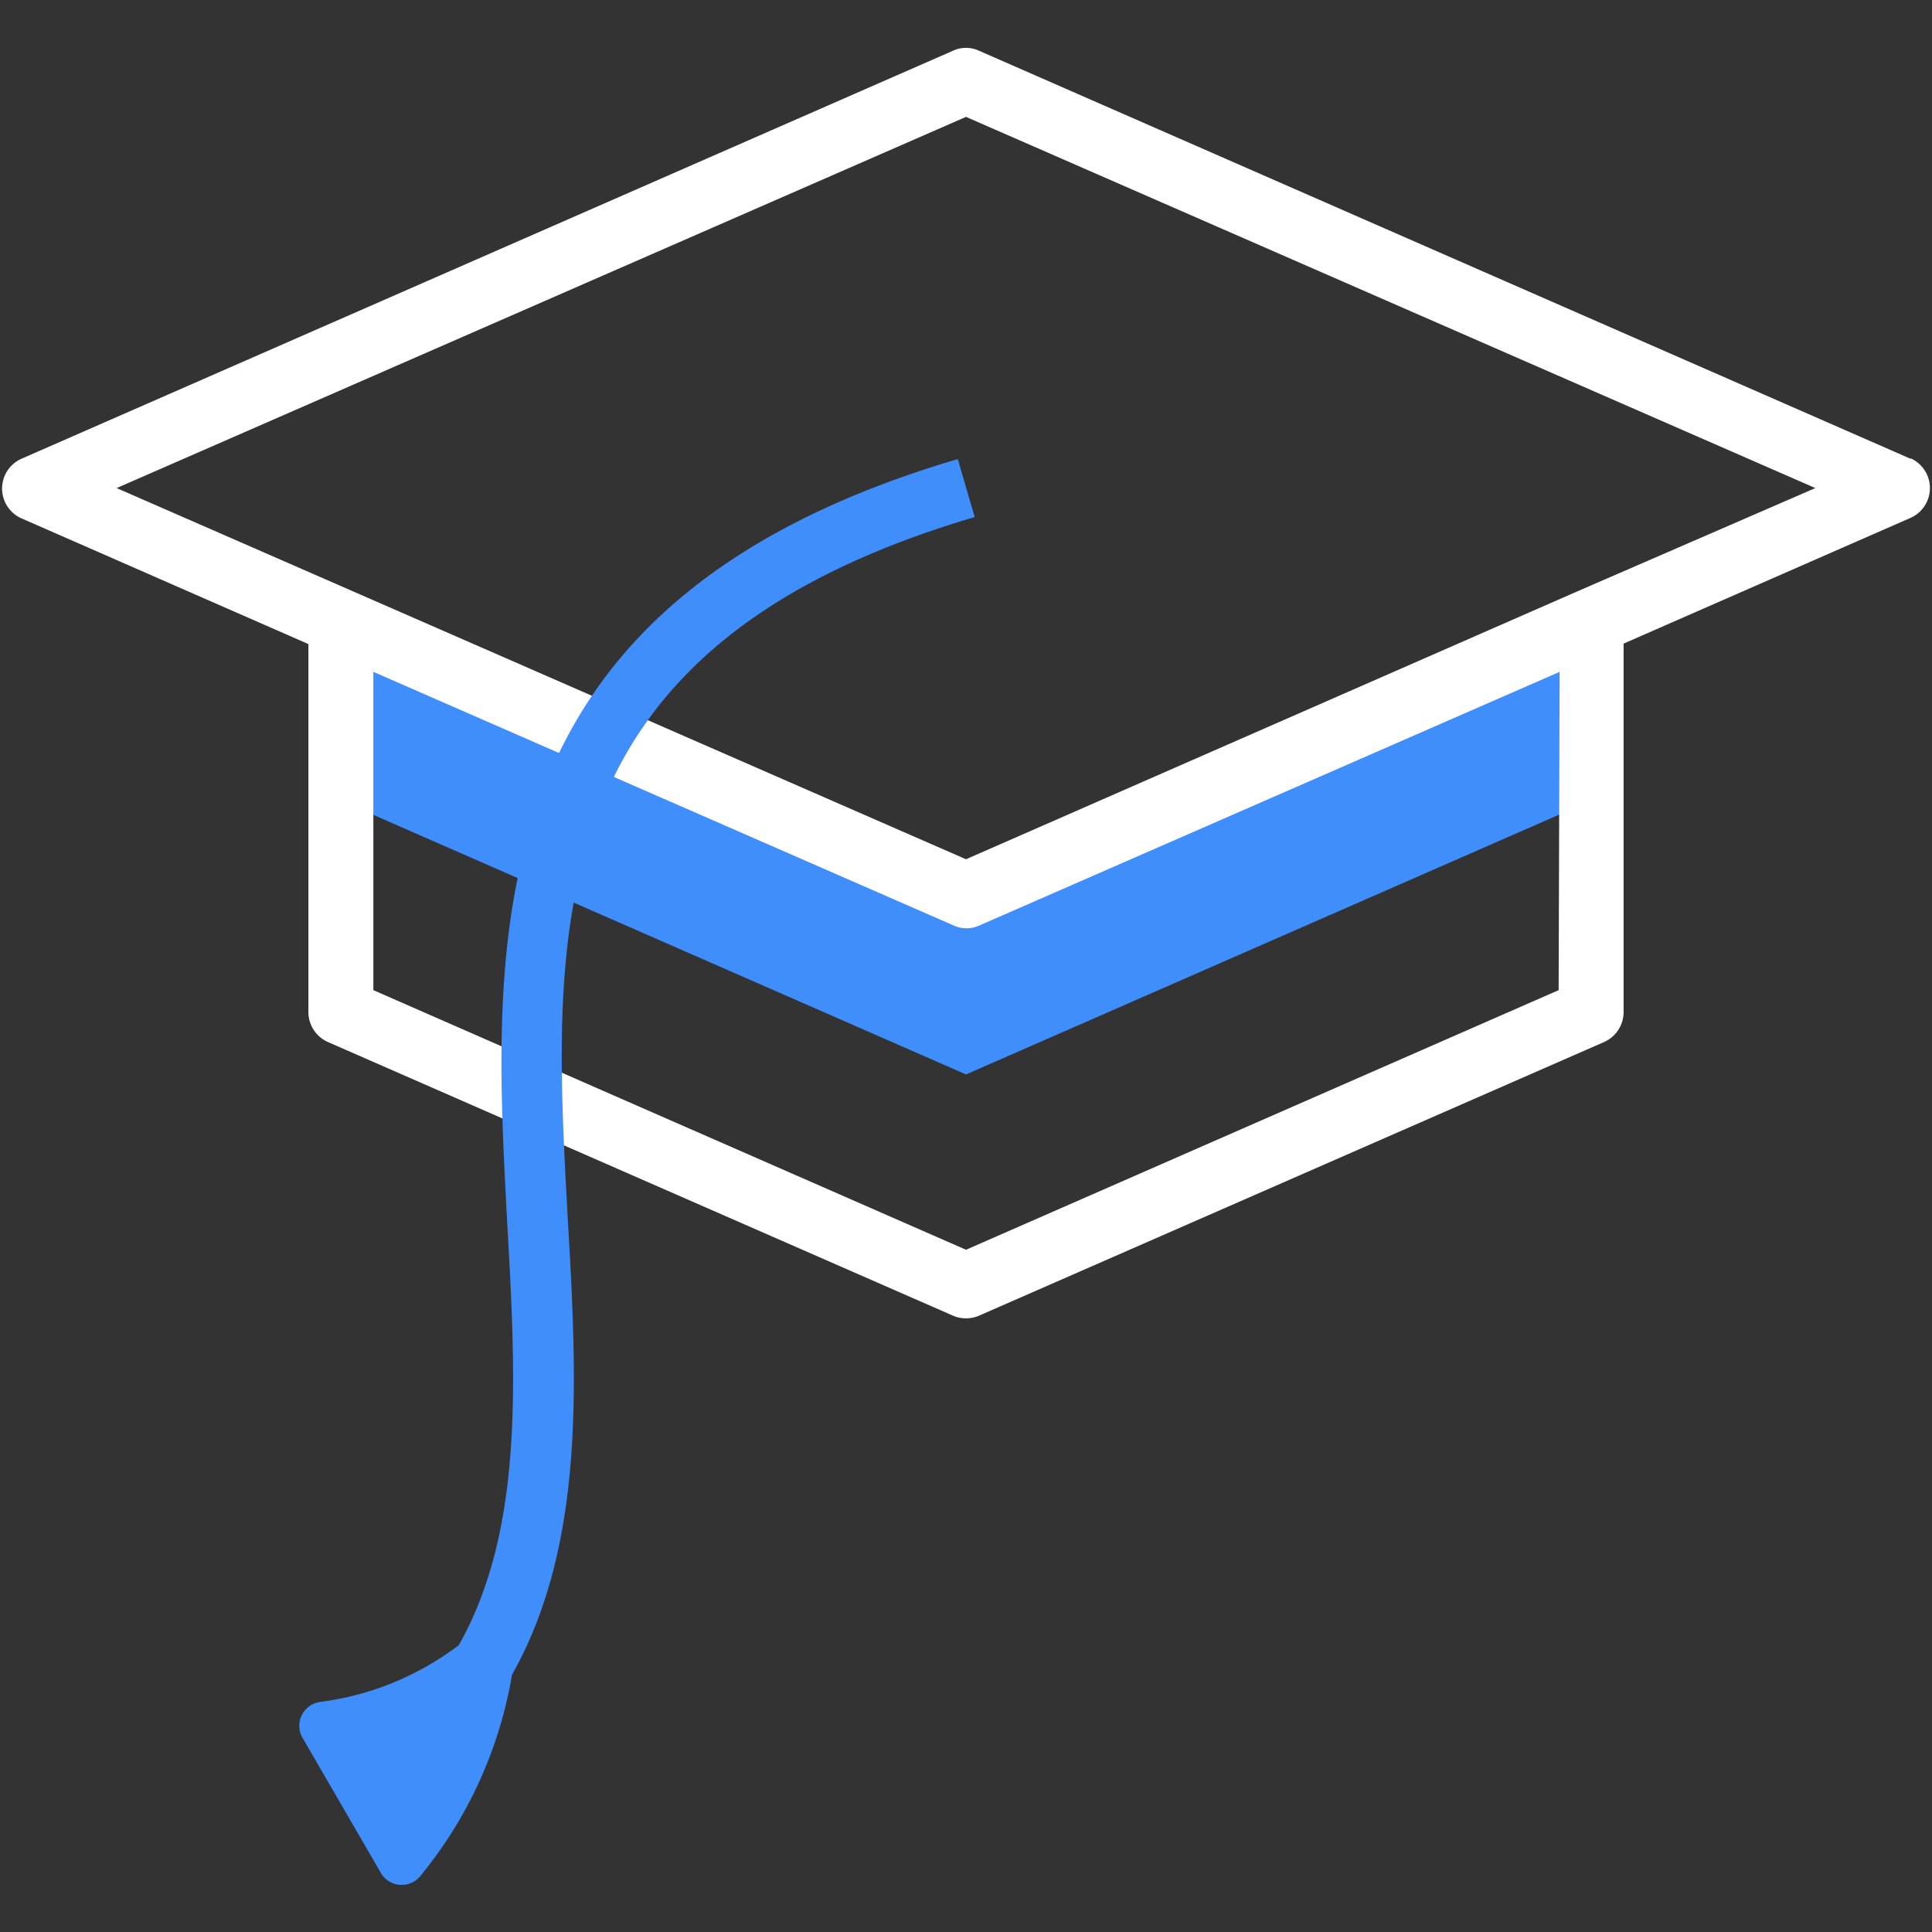 <svg xmlns="http://www.w3.org/2000/svg" viewBox="0 0 80 80"><rect x="0" y="0" width="80" height="80" fill="#333333" stroke="none"/><defs><style>.cls-1{fill:#3f8efc;}.cls-2{fill:#fff;}.cls-3{fill:none;}</style></defs><g><polygon class="cls-1" points="65.89 25.75 65.89 33.15 40 44.49 14.11 33.15 14.11 25.75 19.91 28.29 40 37.08 60.09 28.29 65.89 25.75"/><path class="cls-2" d="M79.12,19,40.56,2.11a1.29,1.29,0,0,0-1.12,0L.88,19a1.35,1.35,0,0,0,0,2.46l11.89,5.21V41.91a1.36,1.36,0,0,0,.79,1.23L39.44,54.47a1.37,1.37,0,0,0,1.12,0L66.44,43.14a1.36,1.36,0,0,0,.79-1.23V26.65l11.89-5.21a1.35,1.35,0,0,0,0-2.46ZM64.54,41,40,51.75,15.46,41V27.82l24,10.49a1.29,1.29,0,0,0,1.12,0l24-10.49Zm.79-16.52L40,35.58,14.67,24.51l-9.84-4.3L40,4.84,75.17,20.21Z"/><path class="cls-1" d="M23.51,50.46c.38,6.59.76,13.44-2.31,18.89a17.76,17.76,0,0,1-3.76,8.29,1,1,0,0,1-1.7-.14L12.55,72a1,1,0,0,1,.73-1.53A12,12,0,0,0,19,68.12c2.7-4.8,2.37-11,2-17.54-.64-12-1.4-25.66,18.66-31.57l.7,2.4C22.22,26.77,22.84,38.28,23.51,50.46Z"/><rect class="cls-3" width="80" height="80"/></g></svg>